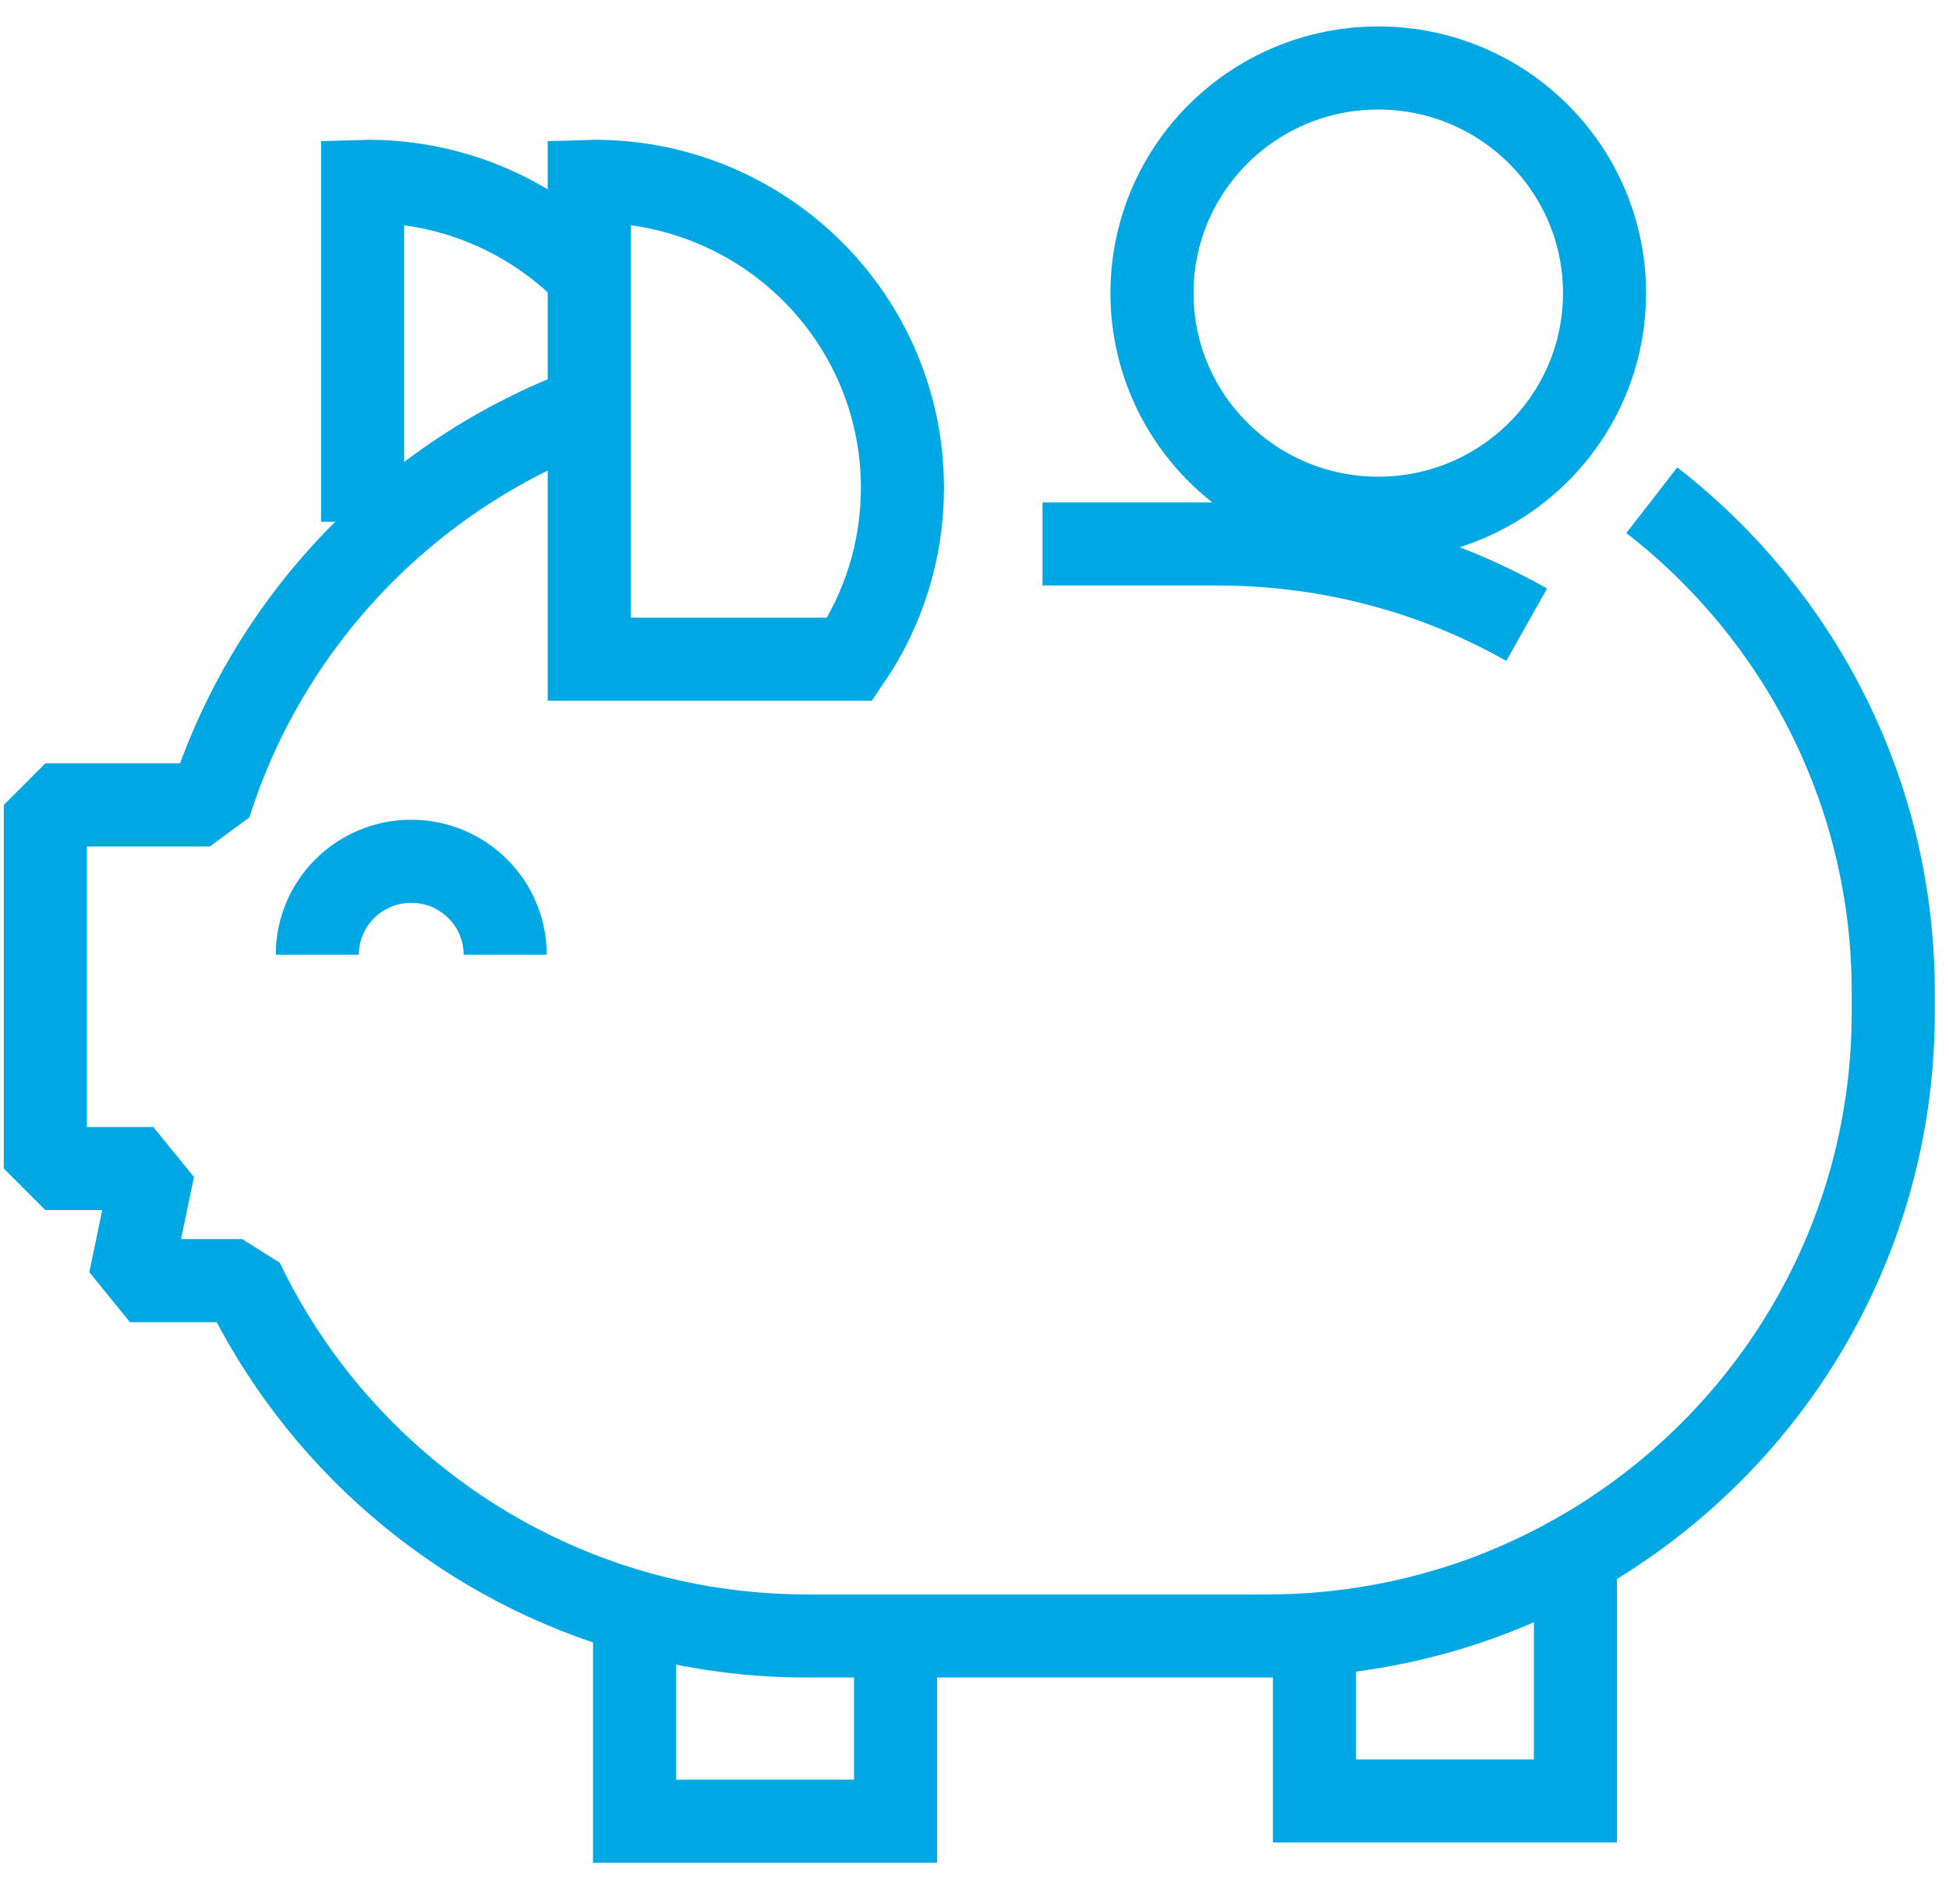 <?xml version="1.0" encoding="UTF-8"?>
<svg width="43px" height="42px" viewBox="0 0 43 42" version="1.1" xmlns="http://www.w3.org/2000/svg" xmlns:xlink="http://www.w3.org/1999/xlink">
    <!-- Generator: Sketch 49.3 (51167) - http://www.bohemiancoding.com/sketch -->
    <title>Group 7</title>
    <desc>Created with Sketch.</desc>
    <defs></defs>
    <g id="cms" stroke="none" stroke-width="1" fill="none" fill-rule="evenodd">
        <g id="REJOINDRE" transform="translate(-822, -586)" stroke="#00A8E3" stroke-width="1.833">
            <g id="Switcher" transform="translate(0, 582)">
                <g id="Group-7" transform="translate(823, 0)">
                    <polyline id="Shape" points="18.758 40 18.758 44.176 13 44.176 13 40"></polyline>
                    <polyline id="Shape" points="33.758 38 33.758 43.729 28 43.729 28 39.375"></polyline>
                    <path d="M12.095,10.161 C10.854,8.832 9.082,8 7.115,8 C7.076,8 7.038,8.005 7,8.006 L7,15.511" id="Shape"></path>
                    <path d="M11.972,13 C8.006,14.477 4.904,17.715 3.628,21.757 L0,21.757 L0,29.778 L2.382,29.778 L1.868,32.251 L4.345,32.251 C5.993,35.687 9.028,38.338 12.731,39.479 C14.021,39.876 15.393,40.09 16.815,40.09 L18.494,40.09 L26.95,40.09 C27.322,40.09 27.69,40.076 28.054,40.047 C29.063,39.967 30.041,39.78 30.976,39.498 C31.953,39.202 32.884,38.801 33.755,38.31 C37.944,35.948 40.77,31.473 40.77,26.34 L40.77,25.882 C40.77,21.474 38.686,17.551 35.443,15.035" id="Shape" stroke-linejoin="bevel"></path>
                    <path d="M22,16 L25.877,16 C26.249,16 26.617,16.015 26.982,16.044 C27.99,16.123 28.968,16.31 29.904,16.593 C30.88,16.888 31.811,17.289 32.683,17.78" id="Shape" stroke-linejoin="bevel"></path>
                    <path d="M6,25.062 C6,23.924 6.928,23 8.073,23 C9.218,23 10.146,23.924 10.146,25.062" id="Shape" stroke-linejoin="bevel"></path>
                    <path d="M12.115,8 C12.076,8 12.038,8.005 12,8.006 L12,18.542 L13.612,18.542 L17.749,18.542 C18.482,17.463 18.91,16.161 18.91,14.76 C18.91,11.027 15.867,8 12.115,8 Z" id="Shape"></path>
                    <ellipse id="Oval" stroke-linejoin="bevel" cx="29.408" cy="10.466" rx="4.992" ry="4.966"></ellipse>
                </g>
            </g>
        </g>
    </g>
</svg>